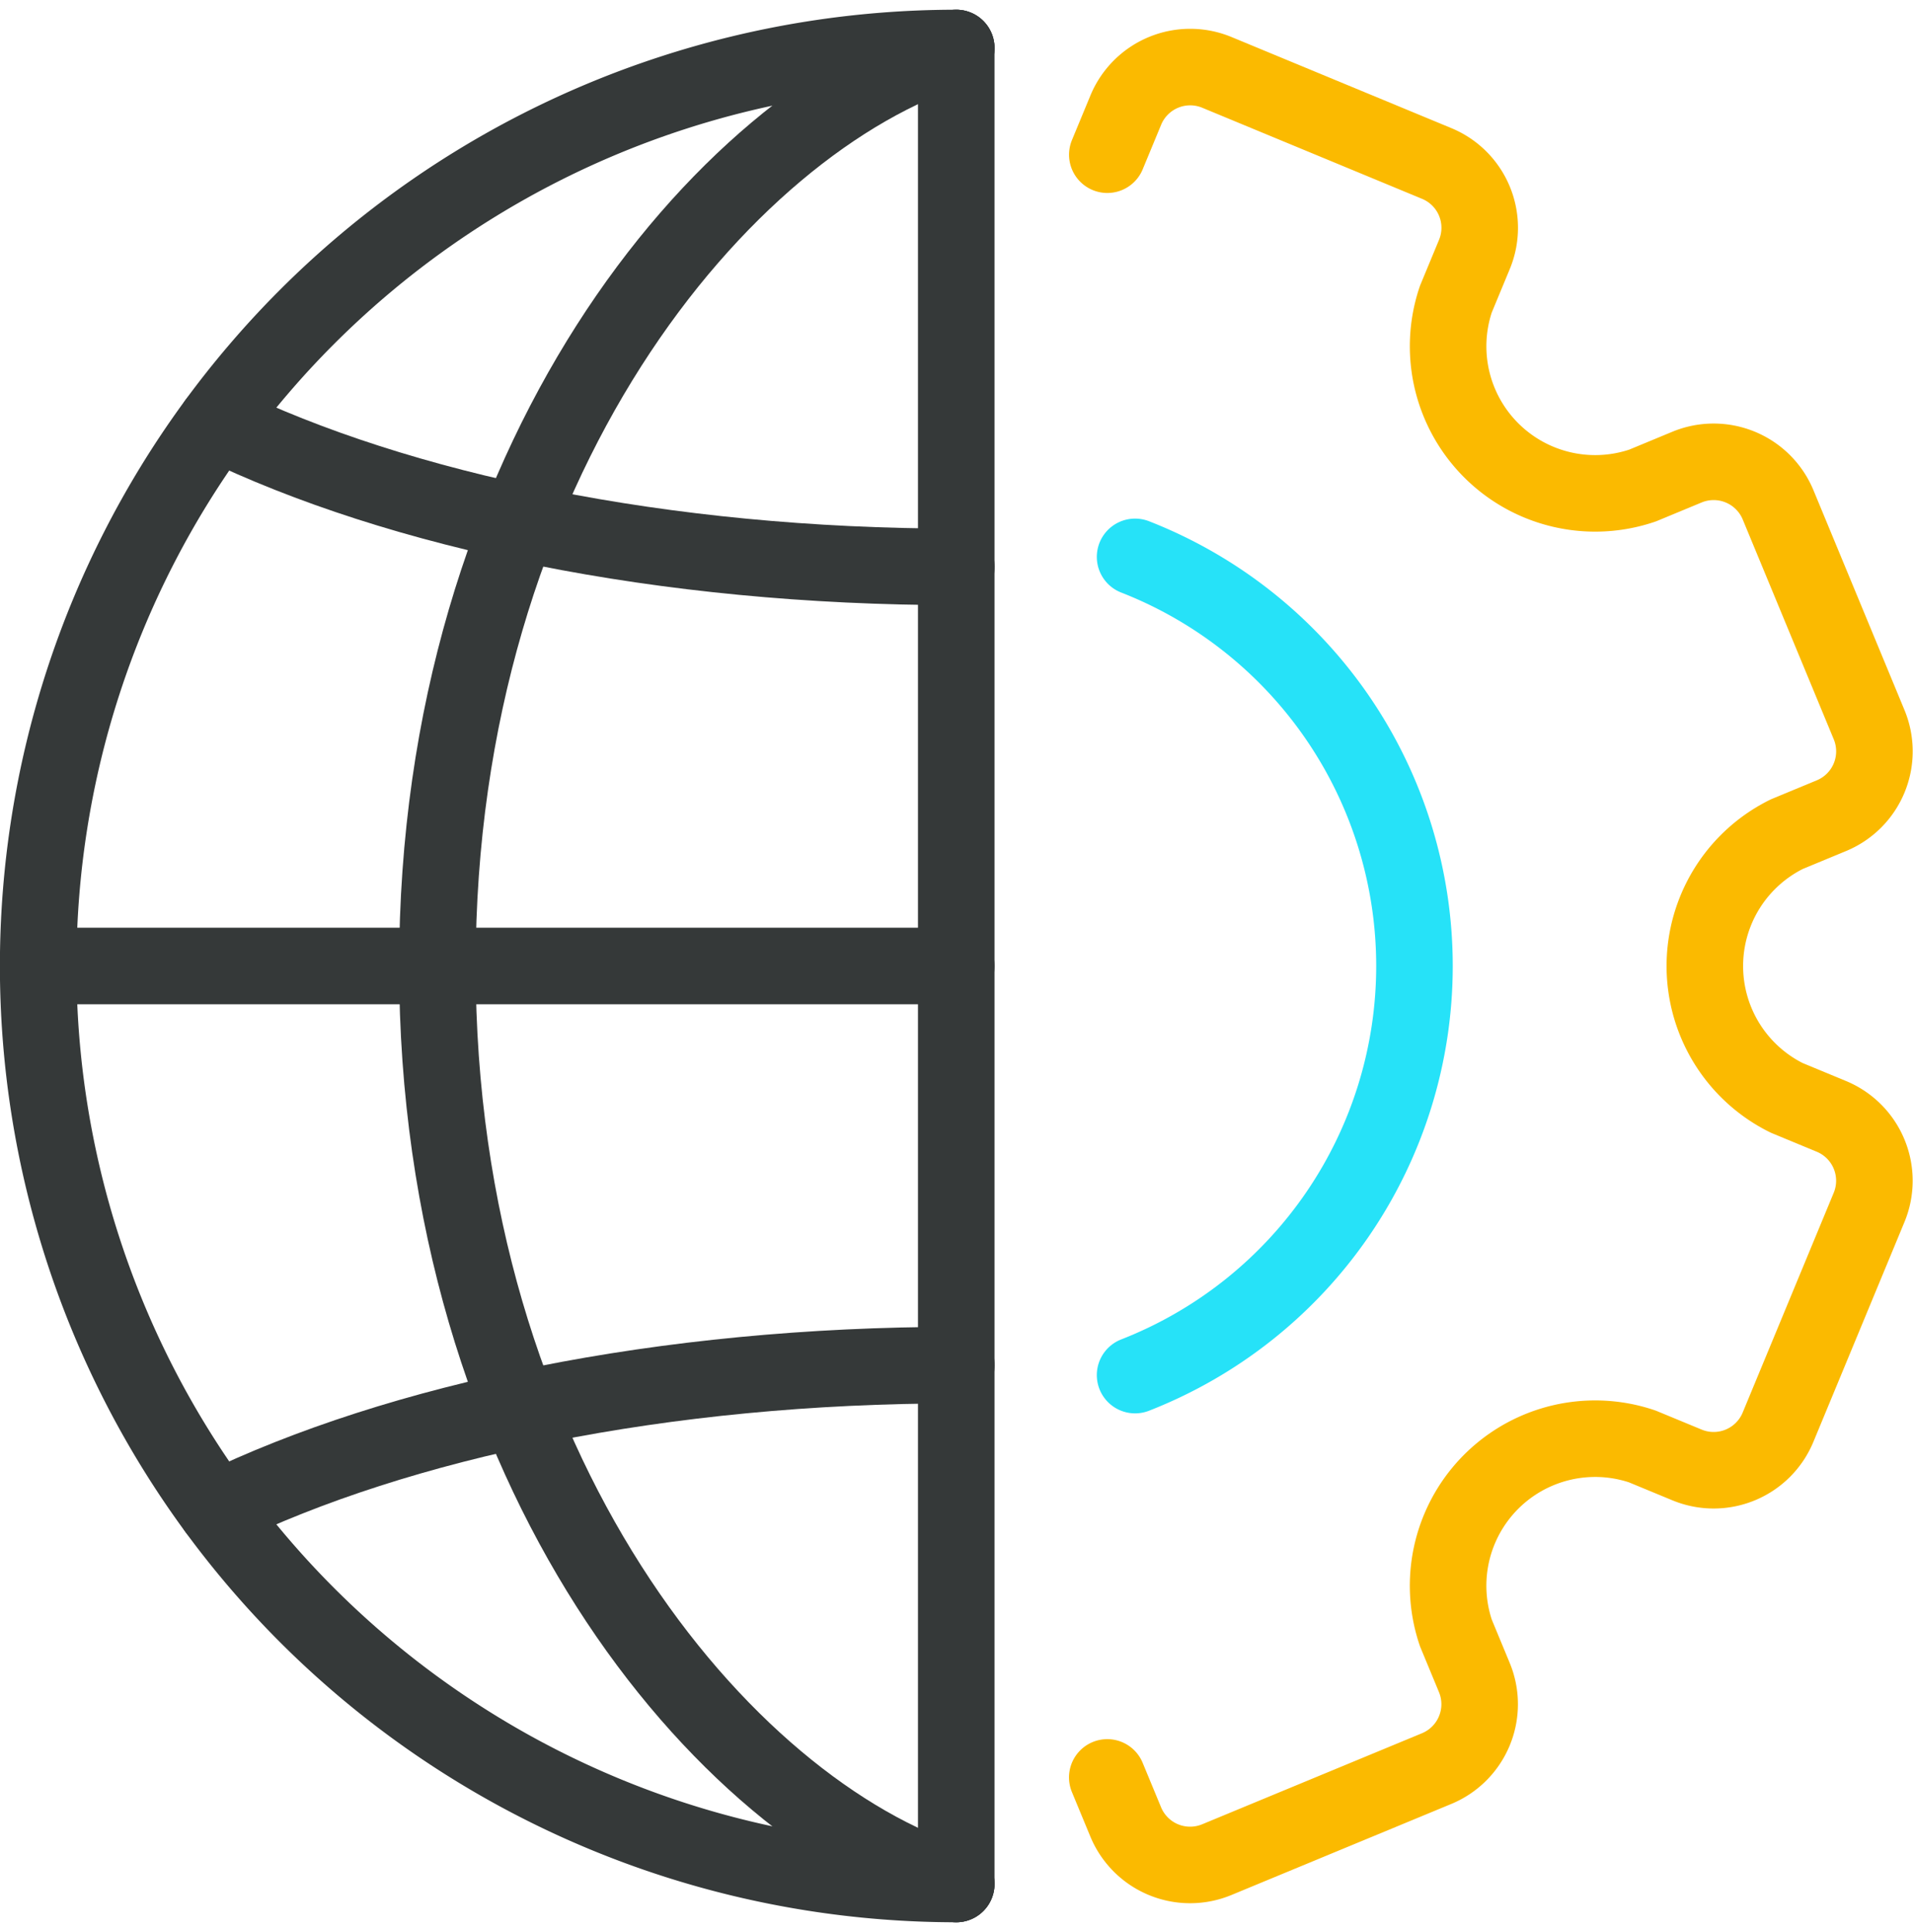 <svg xmlns="http://www.w3.org/2000/svg" width="99.969" height="100.967" viewBox="0 0 99.969 100.967"><defs><style>.a,.b,.c{fill:none;stroke-linecap:round;stroke-linejoin:round;stroke-width:4px;}.a{stroke:#353939;}.b{stroke:#fbba00;}.c{stroke:#26e2f8;}</style></defs><g transform="translate(-681.595 -518.466)"><line class="a" y1="95.952" transform="translate(731.566 520.974)"/><g transform="translate(683.595 520.974)"><line class="a" x2="47.971" transform="translate(0 47.976)"/><path class="a" d="M739.408,616.926c-12.247-3.85-27.114-21.646-27.114-47.976s14.867-44.126,27.114-47.976" transform="translate(-691.437 -520.974)"/><path class="a" d="M731.566,616.926a47.976,47.976,0,0,1,0-95.952" transform="translate(-683.595 -520.974)"/><path class="a" d="M735.072,555.448c-15.333,0-29.121-2.912-38.663-7.547" transform="translate(-687.096 -528.331)"/><path class="a" d="M735.072,615.688c-15.333,0-29.121,2.912-38.663,7.547" transform="translate(-687.096 -546.853)"/></g><g transform="translate(739.458 521.969)"><path class="b" d="M760.461,611.73l.963,2.326a3.643,3.643,0,0,0,4.759,1.972l11.489-4.759a3.643,3.643,0,0,0,1.971-4.759l-.963-2.325a7.685,7.685,0,0,1,9.742-9.751l2.334.966a3.641,3.641,0,0,0,4.756-1.97l4.76-11.491a3.642,3.642,0,0,0-1.973-4.757l-2.33-.965a7.686,7.686,0,0,1,.008-13.785l2.325-.963a3.639,3.639,0,0,0,1.97-4.758l-4.757-11.489a3.645,3.645,0,0,0-4.76-1.97l-2.323.963a7.686,7.686,0,0,1-9.754-9.742l.967-2.333a3.637,3.637,0,0,0-1.97-4.757l-11.489-4.761a3.643,3.643,0,0,0-4.758,1.972l-.965,2.331" transform="translate(-760.46 -522.343)"/><path class="c" d="M762.46,557.568a22.955,22.955,0,0,1,0,42.761" transform="translate(-761.006 -531.968)"/></g></g></svg>
